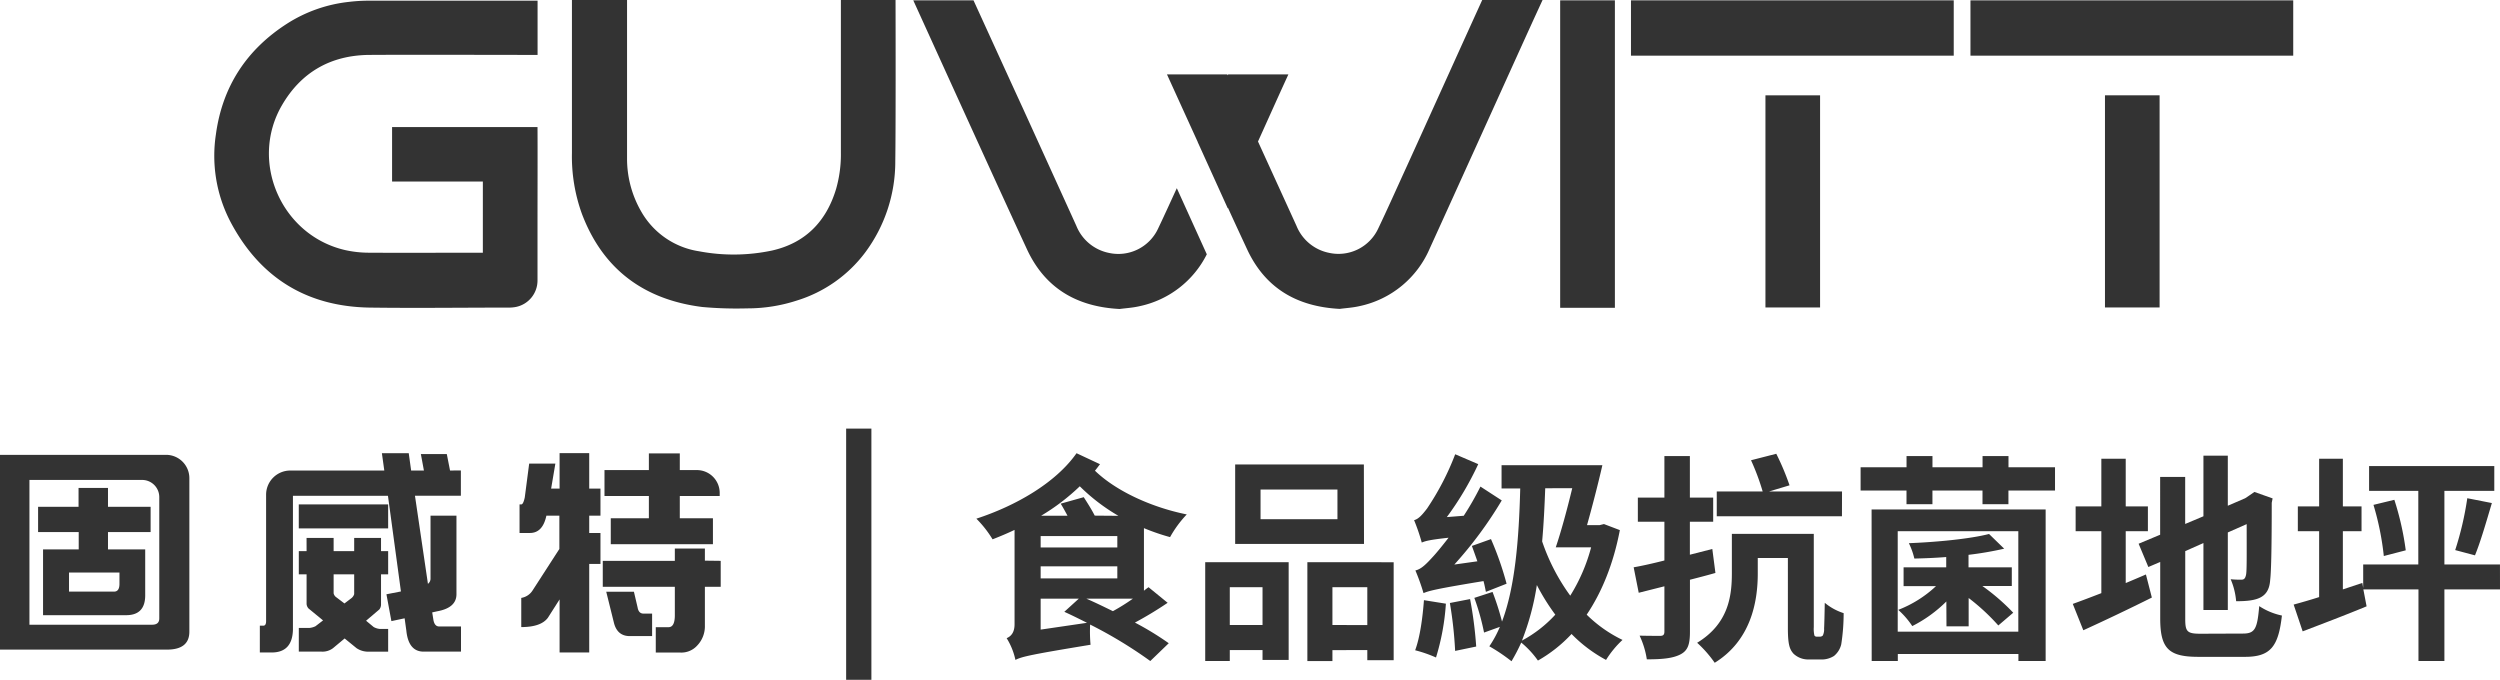 <svg xmlns="http://www.w3.org/2000/svg" viewBox="0 0 771.15 209.7">
  <g>
    <g>
      <path d="M87,32.41c-10.21,17.49-.17,40.31,19.6,44.76a34,34,0,0,0,7.05.78c11.47.07,22.94,0,34.42,0h.87V56h-28V39.2h44.86c.05,6.42,0,22.55,0,29,0,6.12,0,12.24,0,18.35a8.32,8.32,0,0,1-6.51,8.1,11.12,11.12,0,0,1-2.45.23c-14.27,0-28.55.19-42.81,0-19.46-.31-33.86-9.26-42.93-26.44a43.94,43.94,0,0,1-4.5-27c2-14.74,9.45-26.12,21.94-34.14a44.24,44.24,0,0,1,19-6.71,51.89,51.89,0,0,1,6.1-.38c14,0,38.15,0,52.18,0V16.94c-14,0-38.08-.09-52.07,0C102,17.08,92.91,22.27,87,32.41Z" fill="#333"/>
      <path d="M481.25,94.94V.11h16.88V94.94Z" fill="#333"/>
      <path d="M503.09,17.17V.11h99.56V17.17Zm41.48,77.67V29.4h16.85V94.84Z" fill="#333"/>
      <path d="M276.16,49.76a46.89,46.89,0,0,1-9.33,28.18,41.66,41.66,0,0,1-21.06,14.77,49.14,49.14,0,0,1-15.3,2.41,116.81,116.81,0,0,1-13.89-.43C198.68,92.42,186,83.11,179.51,66a52,52,0,0,1-3.09-18.87c0-5.75,0-11.49,0-17.23V0h17c0,9.64,0,39.06,0,48.7a32.56,32.56,0,0,0,4.32,16.46A24.8,24.8,0,0,0,215.58,77.5,57.21,57.21,0,0,0,238,77.31c10.42-2.3,16.9-9,19.92-19.09A38.82,38.82,0,0,0,259.38,47V0h16.86C276.27,10,276.31,39.77,276.16,49.76Z" fill="#333"/>
      <path d="M363,58.05l9.25,20.39a30.13,30.13,0,0,1-20.71,16c-2.13.5-4.36.62-6.17.87-13.37-.68-23.07-6.53-28.58-18.39C307.55,57,290.77,20,281.71.11h18.58c2.4,5.24,12.57,27.55,15,32.79Q323.65,51.26,332,69.64A13.78,13.78,0,0,0,342,78a13.52,13.52,0,0,0,15.23-7.5C359.21,66.35,361.09,62.2,363,58.05ZM475.82,0c-1,2.18-2,4.35-3,6.53C464.78,24.19,449.07,59,441,76.68a30.34,30.34,0,0,1-21.57,17.73c-2.13.5-4.36.62-6.17.87-13.38-.69-23.07-6.53-28.58-18.39-1.73-3.72-3.73-8-5.89-12.76l-.07.14-9.28-20.46,0-.05c-3.19-7-6.42-14.09-9.48-20.82h18.63c0,.1.09.21.14.31,0-.1.09-.21.14-.31h18.55c-3,6.52-6.18,13.65-9.38,20.71q5.94,13,11.87,26a13.74,13.74,0,0,0,10,8.33,13.51,13.51,0,0,0,15.22-7.5c2.92-6.12,5.67-12.31,8.49-18.47,5.3-11.61,18.28-40.38,23.58-52Z" fill="#333"/>
      <path d="M607.81,17.17V.11h99.56V17.17ZM649.3,94.84V29.4h16.85V94.84Z" fill="#333"/>
    </g>
    <g>
      <g>
        <path d="M0,140.3H51.23a7.19,7.19,0,0,1,7.18,7.18v47.36q0,5.53-6.88,5.54H0Zm46.92,52.4c1.47,0,2.21-.64,2.21-1.93V153.34a5.3,5.3,0,0,0-5.3-5.3H9.08V192.7Zm-.46-36.38v7.81H33.31v5.34H44.79v14.16q0,6.13-5.88,6.13H13.28V169.47h11v-5.34H11.75v-7.81H24.23v-5.81h9.08v5.81ZM35.18,182.49c1.11,0,1.67-.8,1.67-2.4v-3.48H21.29v5.88Z" fill="#333"/>
        <path d="M142.16,145.11v7.81H128L132,180.09a2,2,0,0,0,.8-1.54V159.06h8v24.23q0,4.2-5.94,5.27l-1.54.34.34,2.13c.22,1.47.82,2.21,1.8,2.21h6.74V201H130.68q-4.68,0-5.34-6.47l-.53-3.81-4.08.87-1.53-8.28,4.47-.87-4-29.5H90.36v41.32q-.19,6.81-6.21,7h-4V193h1.07c.57,0,.86-.47.86-1.4v-39a7.46,7.46,0,0,1,7.46-7.46h29l-.74-5.34h8.28l.74,5.34h3.94l-.94-5.08h8l1,5.08Zm-22.43,10.48V163H92.16v-7.41ZM94.56,165.93h8.35V170h6.34v-4.07h8.28V170h2.2v7.15h-2.2v9.41A2.43,2.43,0,0,1,117,188l-4.08,3.47,2.34,1.94a4.79,4.79,0,0,0,2,.6h2.47v7h-5.87a6.43,6.43,0,0,1-3.87-1.07l-3.68-3-3.6,3A5.36,5.36,0,0,1,99.17,201h-7V193.7h3.21a5.44,5.44,0,0,0,1.93-.53l2.34-1.8-4.48-3.68a2.28,2.28,0,0,1-.6-1.4v-9.14h-2.4V170h2.4Zm14.69,11.22h-6.34V183a2,2,0,0,0,.87,1.27l2.47,1.87,2.2-1.67a2.52,2.52,0,0,0,.8-1.2Z" fill="#333"/>
        <path d="M163.23,143h8.08L170,150.72h2.61V139.77h9.14v10.95h3.47v8.34h-3.47v5.34h3.47v9.54h-3.47v27.31h-9.14V184.89L169,190.56c-1.43,1.92-4.16,2.87-8.21,2.87v-9a5.09,5.09,0,0,0,3.47-2.27l8.28-12.82V159.06h-4q-1.14,5.34-5.07,5.34h-3.21v-8.81h.54c.4,0,.76-.71,1.07-2.14Zm59.08,30v8h-4.88v12a8.56,8.56,0,0,1-2.33,6.08,6.6,6.6,0,0,1-5.41,2.2h-7.41v-7.82h3.94c1.29,0,1.94-1.22,1.94-3.67V181H185.93v-8h22.23V169.2h9.27v3.74ZM222,152v1H209.69v6.87h10.22v8H188.4v-8h11.75v-6.87H186.46v-8h13.69v-5.14h9.54v5.14H215A7.05,7.05,0,0,1,222,152Zm-35,30.53h8.54l1.14,4.87c.22,1.25.82,1.87,1.8,1.87h2.67v6.94h-6.88q-3.81,0-4.87-4Z" fill="#333"/>
      </g>
      <g>
        <path d="M339.31,143.19c-.55.68-1,1.35-1.56,2,6.37,6.17,17.21,11.25,28.32,13.49a34.23,34.23,0,0,0-5.15,7,66,66,0,0,1-8.06-2.77v19.31c.47-.41.95-.75,1.42-1.09l5.89,4.81a113.93,113.93,0,0,1-10.09,6.1,92,92,0,0,1,10.43,6.37l-5.69,5.49a136.34,136.34,0,0,0-18.56-11.25,45.6,45.6,0,0,0,.13,6.23c-18.22,3-21.21,3.66-23.17,4.68a20.94,20.94,0,0,0-2.71-6.71c1.29-.54,2.44-1.69,2.44-4.27V163.45c-2.24,1.08-4.47,2-6.78,2.91a33.68,33.68,0,0,0-5-6.37c12.06-3.93,24.46-11,30.9-20.19ZM321,165.35v3.52h23.65v-3.52Zm0,13.07h23.65V174.7H321Zm14.3,13.69c-2.44-1.22-4.74-2.37-7-3.39l4.47-4.06H321v9.55Zm9.69-33A58.61,58.61,0,0,1,333.07,150a65.68,65.68,0,0,1-11.92,9.08h8.13c-.68-1.28-1.43-2.64-2.1-3.72l7.11-2c1.09,1.69,2.51,3.93,3.39,5.69Zm-9.9,25.55c2.65,1.15,5.42,2.5,8.2,3.86a64.11,64.11,0,0,0,6.17-3.86Z" fill="#333"/>
        <path d="M371.76,173.41H397.5v30.15h-8.06v-3.05h-10.1v3.39h-7.58Zm7.58,7.72v11.66h10.1V181.13Zm41.4-13.35H381V143.26h39.7ZM412.55,151H388.83v9.15h23.72Zm17.34,22.43v30.22h-8.13v-3.12H411v3.39h-7.73V173.41Zm-8.13,19.38V181.13H411v11.66Z" fill="#333"/>
        <path d="M458.34,182.56c-.2-.95-.4-2.1-.74-3.32-14.43,2.37-16.87,3-18.5,3.72a65.34,65.34,0,0,0-2.51-7c1.83-.4,3.39-2,5.63-4.47.88-.95,2.57-3,4.6-5.62-5.62.61-7.18,1-8.26,1.49a60.73,60.73,0,0,0-2.37-6.91c1.35-.34,2.5-1.63,4-3.59a82.2,82.2,0,0,0,8.68-16.74l7.11,3.05a93.37,93.37,0,0,1-9.69,16.33l5.22-.41a90,90,0,0,0,5.15-9l6.57,4.27a123.06,123.06,0,0,1-14.63,19.78l7.11-1c-.54-1.56-1.15-3.25-1.69-4.74l5.89-2.11a96.1,96.1,0,0,1,4.81,13.76ZM446,186.21a72.1,72.1,0,0,1-3.05,16.6,41,41,0,0,0-6.43-2.23c1.49-4,2.3-10,2.71-15.45Zm7.46-1.42a123.59,123.59,0,0,1,1.89,14.64l-6.5,1.35A124.4,124.4,0,0,0,447.23,186Zm46.2-21.27c-2,10.5-5.62,19.24-10.23,26.08a41,41,0,0,0,11.05,7.79,30,30,0,0,0-5.08,6.17,43.56,43.56,0,0,1-10.64-8,43.49,43.49,0,0,1-10.37,8.2,28.26,28.26,0,0,0-5.15-5.55,57,57,0,0,1-3,5.76,54.29,54.29,0,0,0-6.84-4.61,34,34,0,0,0,3.25-6l-4.88,1.76a72,72,0,0,0-3-10.7l5.62-1.83a82.48,82.48,0,0,1,2.92,9.14c4-10.63,5.21-25.07,5.62-41.06h-5.76v-7.18h31.1c-1.35,5.9-3.12,12.74-4.74,18.5h3.86l1.36-.34ZM479.75,189.6a65.81,65.81,0,0,1-5.69-9.14,79.46,79.46,0,0,1-4.6,17.14A38.77,38.77,0,0,0,479.75,189.6Zm-3.11-39c-.21,5.69-.48,11.18-.95,16.4a62.32,62.32,0,0,0,8.67,16.74,54.28,54.28,0,0,0,6.44-14.91H479.89c1.63-4.81,3.52-11.72,5.08-18.23Z" fill="#333"/>
        <path d="M529.14,176.73c-2.57.74-5.21,1.42-7.86,2.1v16.06c0,3.93-.67,5.82-3,7s-5.55,1.49-10.3,1.49a26.52,26.52,0,0,0-2.23-7.31c2.64.07,5.49.07,6.37.07s1.28-.34,1.28-1.29v-14l-7.92,2-1.56-7.86c2.71-.47,6-1.22,9.48-2.1V160.94h-8.19v-7.45h8.19V140.68h7.86v12.81h7.19v7.45h-7.19v10.17l6.92-1.77Zm32.12,19.65a1.27,1.27,0,0,0,1-.34,4.31,4.31,0,0,0,.4-2.17c.07-1.22.14-4.2.21-7.93a17.31,17.31,0,0,0,5.82,3.19,62.27,62.27,0,0,1-.74,9.62,6.59,6.59,0,0,1-2.24,3.59,7.14,7.14,0,0,1-4.13,1.08h-3.66a6.6,6.6,0,0,1-4.67-1.76c-1.22-1.35-1.76-2.84-1.76-7.92V172.12h-9.29v4.81c0,8.95-2.23,20.67-13.28,27.51a36.48,36.48,0,0,0-5.42-6.17c9.69-5.89,10.71-14.43,10.71-21.47V164.67h25.27v28.79a8.75,8.75,0,0,0,.2,2.58.81.81,0,0,0,.75.34Zm6.91-37.13H529.55v-7.66h14.16a71.43,71.43,0,0,0-3.59-9.62l7.79-2A78.63,78.63,0,0,1,552,149.7l-6.3,1.89h22.49Z" fill="#333"/>
        <path d="M633.89,144.14v7.18H619.52v4.2h-8v-4.2H596.08v4.2h-8v-4.2H573.92v-7.18h14.17v-3.46h8v3.46h15.45v-3.46h8v3.46Zm-56.58,13H631V203.9h-8.4v-2.17h-37.2v2.17h-8.06Zm8.06,6.71v31h37.2v-31Zm15,21.68a41.21,41.21,0,0,1-10.51,7.59,25.44,25.44,0,0,0-4.33-5,36,36,0,0,0,11.65-7.32h-10V175h13.15v-3.18c-3.39.27-6.78.41-9.83.47a22.11,22.11,0,0,0-1.69-4.74c8.74-.34,19-1.35,24.73-2.84l4.67,4.54a103.19,103.19,0,0,1-11,1.89V175h13.35v5.76h-9.08A64.38,64.38,0,0,1,621,189l-4.6,3.93a64.93,64.93,0,0,0-9.15-8.47v8.74h-6.84Z" fill="#333"/>
        <path d="M655.7,179.85c2.1-.88,4.2-1.77,6.23-2.65l1.83,7.12c-7.18,3.59-14.9,7.25-21.14,10.09l-3.25-8.13c2.44-.88,5.42-2,8.81-3.32v-19.1h-7.93V156.2h7.93V141.5h7.52v14.7h6.84v7.66H655.7Zm36.18,15.58c3.73,0,4.41-1.56,5-8.47a20.24,20.24,0,0,0,7,2.91c-1.08,9.49-3.45,12.74-11.38,12.74H678.13c-9.15,0-11.79-2.51-11.79-11.86V173.34l-3.66,1.56-3-7.18,6.64-2.78V147.12h7.72v14.5l5.63-2.37v-18.7h7.52V156l5.35-2.31,1.42-.95,1.43-1,5.62,2-.27,1.35c0,12.88-.14,21-.48,23.79-.2,3.11-1.42,4.74-3.45,5.62s-4.88.95-7.05.95a21.64,21.64,0,0,0-1.69-6.78,29.79,29.79,0,0,0,3.25.14c.81,0,1.22-.27,1.49-1.49s.2-6,.2-15.65l-5.82,2.57v23.92h-7.52V167.51L674.06,170v20.94c0,3.93.61,4.54,4.75,4.54Z" fill="#333"/>
        <path d="M771.15,181.81H754V203.9H746V181.81H729l1,5.22c-6.71,2.78-13.89,5.49-19.72,7.72l-2.78-8.26c2.24-.61,4.88-1.36,7.86-2.31V163.86h-6.57V156.2h6.57V141.5h7.32v14.7h5.76v7.66h-5.76v17.95l6-2,.27,1.56v-7.25h17v-22.7H730.77v-7.66h38.62v7.66H754v22.7h17.14Zm-32.59-27.64a87.81,87.81,0,0,1,3.52,15.58l-6.77,1.76a86.07,86.07,0,0,0-3.19-15.78Zm18.77,15.51a97,97,0,0,0,3.73-16l7.58,1.49c-1.69,5.69-3.52,12.06-5.21,16.13Z" fill="#333"/>
      </g>
      <path d="M261,132.2h7.79v77.5H261Z" fill="#333"/>
    </g>
  </g>
</svg>
